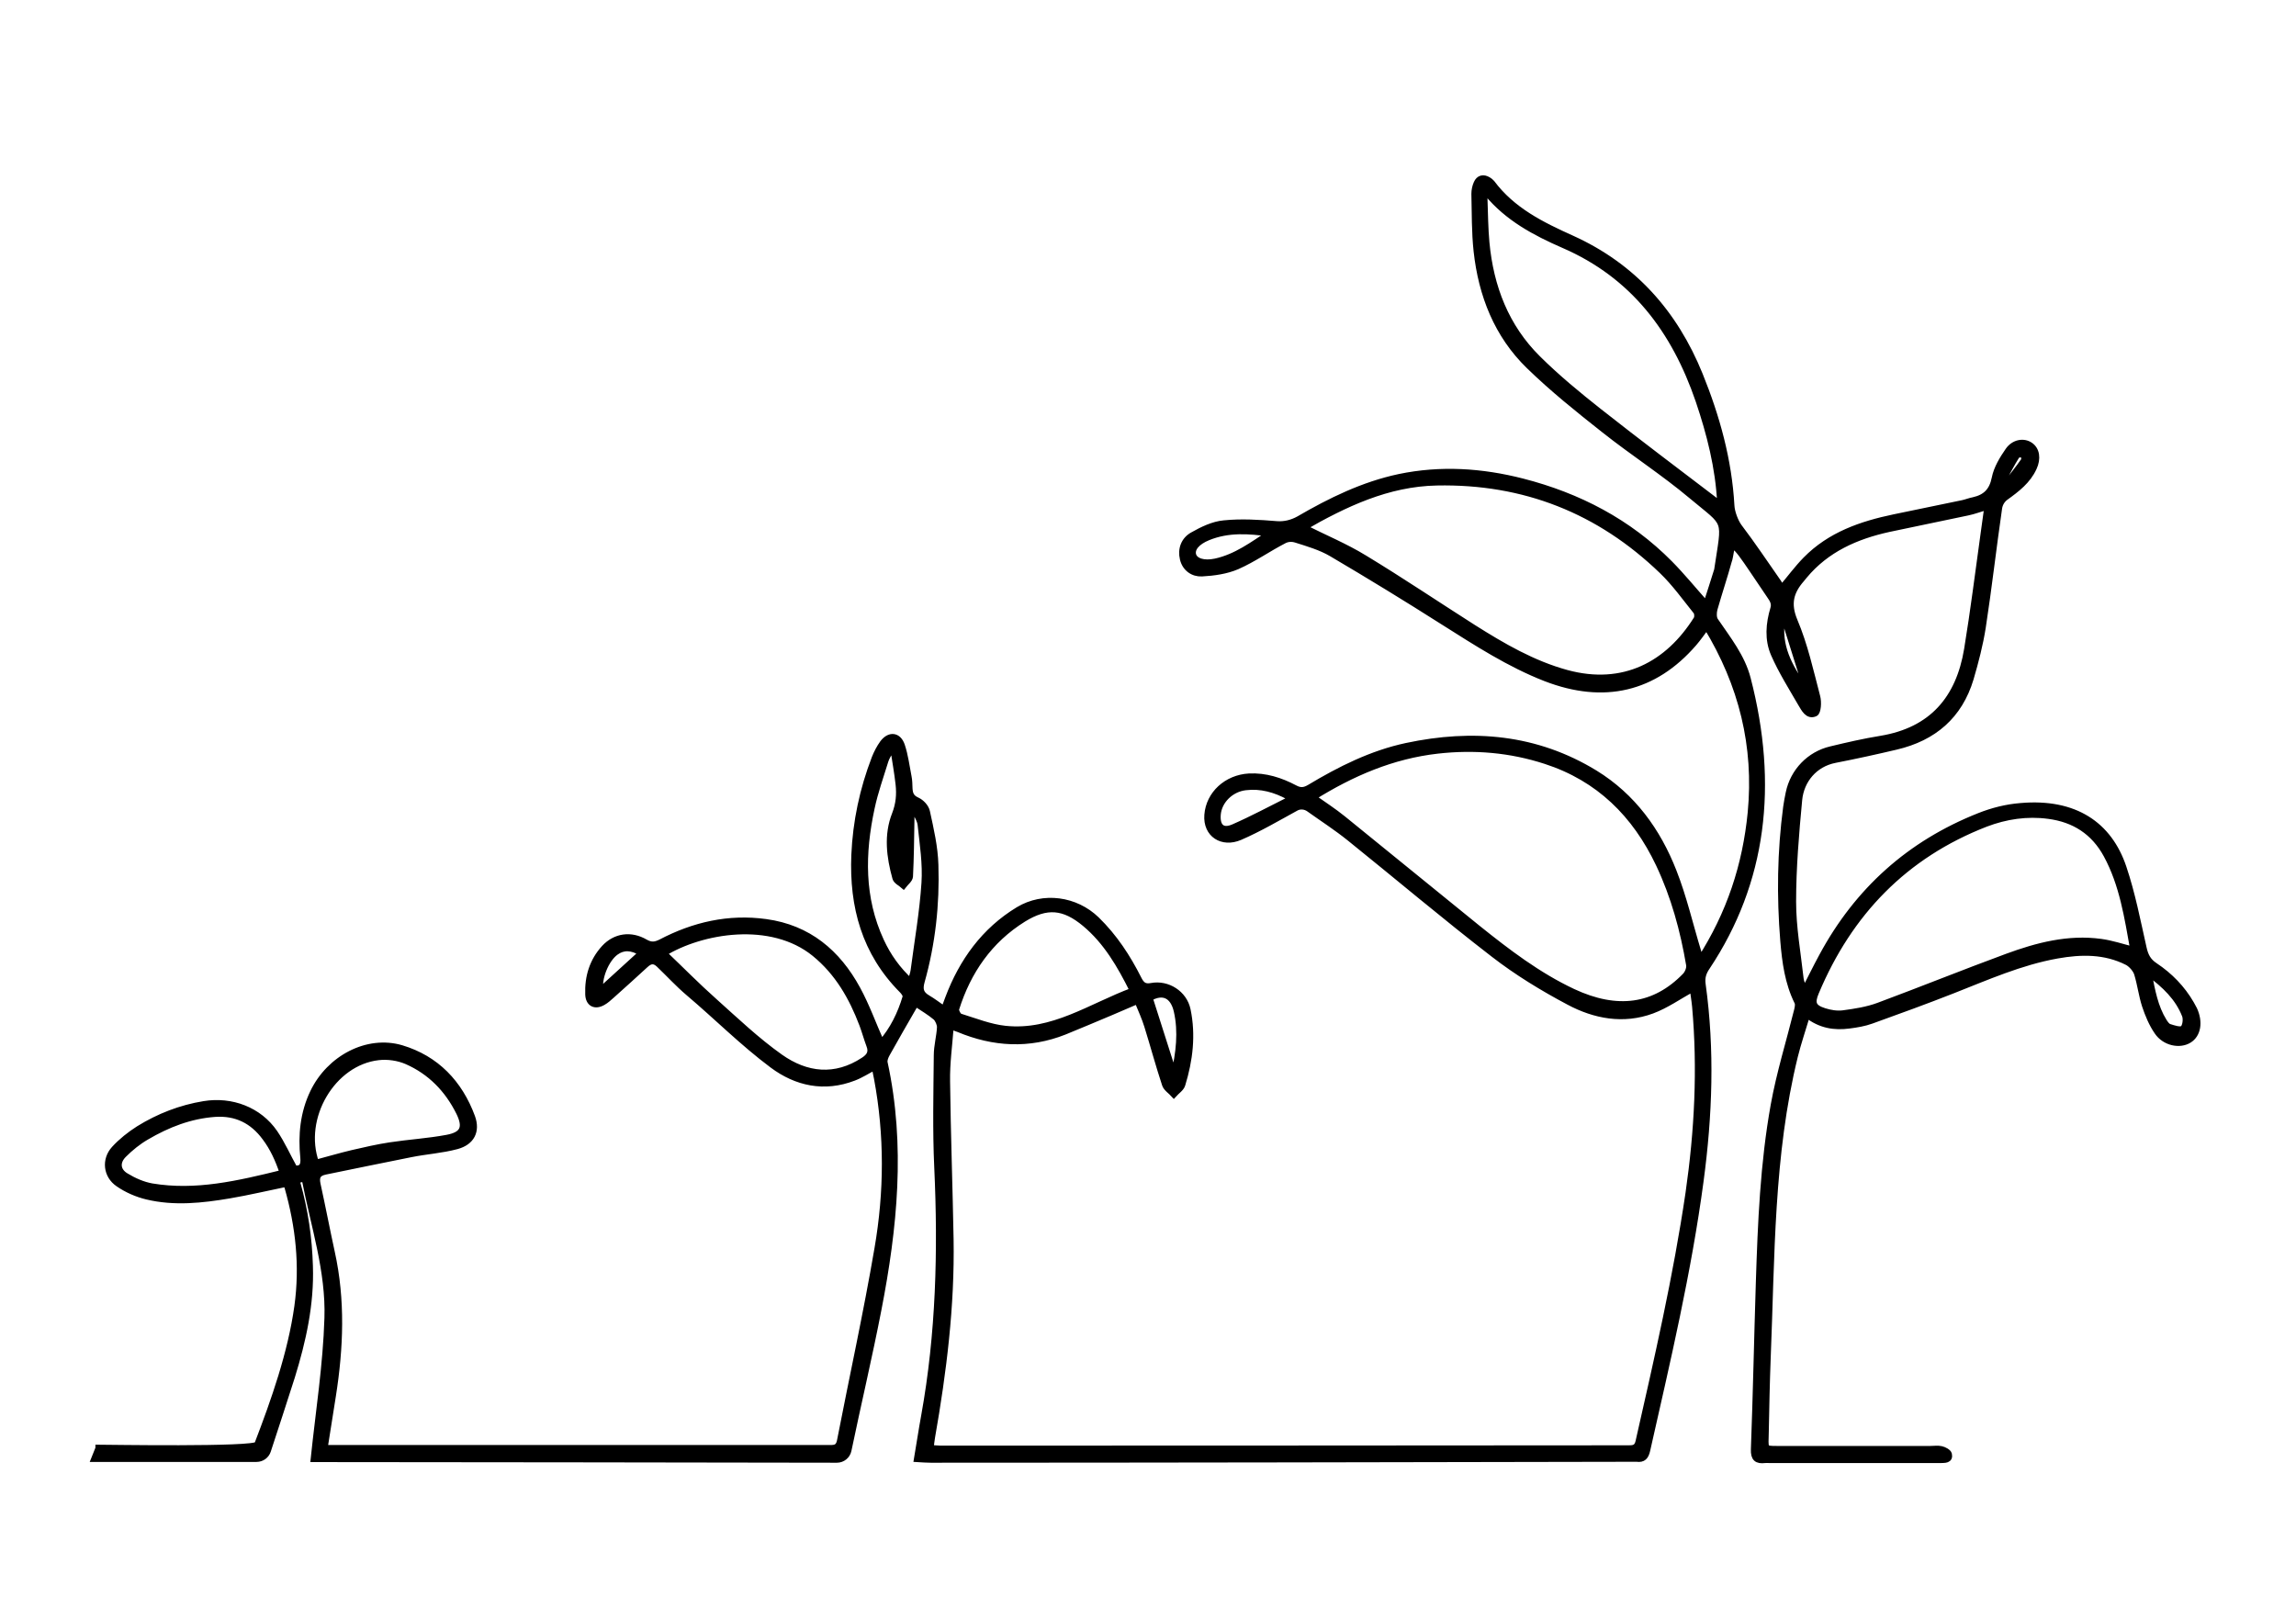 <?xml version="1.0" encoding="UTF-8"?>
<svg id="Layer_1" data-name="Layer 1" xmlns="http://www.w3.org/2000/svg" viewBox="0 0 143.67 100">
  <defs>
    <style>
      .cls-1 {
        stroke: #000;
        stroke-miterlimit: 10;
        stroke-width: .4px;
      }
    </style>
  </defs>
  <path class="cls-1" d="m6.17,90.6c.32,0,9.8.16,9.94-.21,1.06-2.76,2.1-5.71,2.51-8.65.35-2.53.08-5.01-.62-7.46-.02-.07-.07-.13-.11-.21-1.18.24-2.35.52-3.53.72-1.71.29-3.45.48-5.16.07-.63-.15-1.27-.43-1.8-.8-.74-.51-.85-1.49-.24-2.16.44-.48.97-.9,1.52-1.25,1.26-.78,2.62-1.31,4.09-1.55,1.71-.28,3.43.36,4.41,1.79.47.69.81,1.47,1.24,2.24.48.05.62-.19.57-.7-.14-1.4-.01-2.78.61-4.07,1.02-2.13,3.39-3.39,5.52-2.76,2.17.65,3.63,2.18,4.41,4.3.32.88-.03,1.56-.95,1.81-.93.25-1.91.31-2.86.5-1.79.35-3.57.73-5.36,1.09-.49.1-.6.34-.5.81.31,1.41.58,2.83.89,4.25.66,2.99.54,5.98.07,8.97-.17,1.07-.34,2.14-.52,3.29h.66c10.29,0,20.57,0,30.86,0,.35,0,.65.04.75-.45.78-4.02,1.66-8.01,2.35-12.05.61-3.53.63-7.09-.03-10.63-.04-.22-.09-.45-.15-.74-.46.24-.87.51-1.32.68-1.84.71-3.58.33-5.08-.79-1.85-1.38-3.49-3.03-5.25-4.52-.65-.55-1.22-1.18-1.84-1.77-.31-.3-.57-.26-.87.02-.7.65-1.41,1.28-2.12,1.92-.17.15-.34.31-.54.42-.49.28-.88.08-.9-.49-.04-1.09.26-2.08,1-2.89.68-.74,1.66-.88,2.55-.36.37.21.63.18.99,0,2.06-1.08,4.24-1.58,6.56-1.26,2.65.36,4.48,1.9,5.72,4.18.58,1.06.99,2.22,1.51,3.38.73-.83,1.21-1.82,1.53-2.89.03-.11-.11-.31-.22-.42-2.34-2.35-3.12-5.23-2.99-8.45.09-2.09.52-4.11,1.27-6.06.13-.33.3-.66.51-.95.41-.54.95-.49,1.17.15.21.62.29,1.29.42,1.95.05.24.05.49.06.74.02.34.1.58.48.75.27.12.55.42.61.7.24,1.1.5,2.22.53,3.34.08,2.46-.19,4.91-.86,7.29-.14.5-.05.79.38,1.04.34.2.65.44,1.04.71.1-.28.18-.49.26-.7.87-2.31,2.26-4.24,4.39-5.53,1.56-.94,3.57-.66,4.88.61,1.11,1.08,1.94,2.35,2.63,3.72.19.38.39.52.81.44,1.01-.19,2.04.47,2.25,1.48.33,1.58.14,3.15-.33,4.68-.07.23-.34.4-.52.6-.18-.2-.46-.37-.54-.61-.4-1.21-.73-2.44-1.11-3.66-.16-.52-.39-1.02-.62-1.58-.59.25-1.11.48-1.63.7-.98.41-1.96.83-2.95,1.23-2.22.88-4.43.75-6.61-.16-.12-.05-.24-.08-.51-.18-.09,1.2-.25,2.33-.23,3.46.04,3.29.16,6.59.22,9.88.07,4.17-.44,8.28-1.16,12.38-.04.2-.05.41-.09.69.24.01.44.04.64.04,14.32,0,28.64-.01,42.97-.02.33,0,.61.02.71-.43,1.17-5.16,2.36-10.32,3.13-15.56.56-3.88.76-7.77.41-11.68-.04-.41-.11-.81-.15-1.12-.87.48-1.67,1.05-2.56,1.38-1.79.66-3.58.32-5.19-.54-1.64-.87-3.25-1.85-4.72-2.99-3.06-2.36-6.01-4.86-9.02-7.28-.81-.65-1.68-1.21-2.52-1.81-.25-.18-.58-.21-.84-.06-1.15.63-2.29,1.3-3.49,1.82-1.11.48-2.12-.17-2.03-1.37.1-1.31,1.2-2.32,2.6-2.4,1.02-.05,1.96.25,2.85.72.35.19.6.17.94-.03,1.9-1.14,3.87-2.13,6.06-2.6,4.14-.88,8.11-.55,11.79,1.7,2.36,1.45,3.92,3.61,4.91,6.14.64,1.62,1.03,3.34,1.54,5.01.04.12.06.25.13.54,1.87-2.9,2.86-5.95,3.18-9.22.4-4.17-.55-8.03-2.77-11.67-.3.4-.54.75-.81,1.06-2.48,2.86-5.62,3.59-9.25,2.19-2.29-.89-4.33-2.22-6.39-3.52-2.31-1.47-4.65-2.9-7.01-4.29-.68-.4-1.47-.63-2.23-.87-.25-.08-.52-.07-.75.05-.99.51-1.92,1.17-2.94,1.62-.67.29-1.46.4-2.2.44-.55.03-1.04-.31-1.18-.9-.15-.62.08-1.19.61-1.48.6-.34,1.28-.67,1.95-.73,1.09-.11,2.2-.04,3.29.05.49.04.97-.08,1.4-.32,1.98-1.15,4.02-2.15,6.28-2.63,2.59-.54,5.16-.37,7.7.28,3.51.9,6.65,2.53,9.22,5.13.77.78,1.47,1.64,2.29,2.56.24-.74.47-1.45.69-2.16,0,0,0,0,0,0,.5-3.34.67-2.74-1.61-4.65-1.75-1.47-3.68-2.71-5.47-4.13-1.61-1.27-3.22-2.56-4.69-3.99-2-1.94-2.98-4.44-3.28-7.18-.13-1.19-.11-2.39-.14-3.59,0-.22.05-.46.14-.66.14-.32.41-.38.71-.2.08.05.16.11.22.18,1.28,1.72,3.12,2.63,5.01,3.48,3.84,1.74,6.43,4.65,8,8.52,1.07,2.64,1.82,5.34,1.98,8.19.02.41.24,1,.48,1.33.86,1.13,1.65,2.32,2.47,3.49.07.11.13.22.21.35.52-.61.98-1.24,1.51-1.78,1.52-1.55,3.47-2.22,5.53-2.65,1.43-.3,2.87-.59,4.3-.89.22-.05.44-.14.66-.18.76-.17,1.18-.58,1.34-1.39.12-.61.48-1.2.84-1.72.36-.52.97-.6,1.36-.33.4.27.49.82.22,1.4-.37.81-1.05,1.33-1.76,1.84-.22.16-.37.41-.41.69-.36,2.48-.64,4.97-1.02,7.44-.17,1.09-.45,2.16-.76,3.22-.7,2.33-2.31,3.7-4.65,4.25-1.27.3-2.55.58-3.83.83s-2.13,1.27-2.25,2.51c-.2,2.12-.38,4.25-.38,6.37,0,1.61.29,3.21.47,4.82.03.23.14.45.25.76.4-.78.74-1.48,1.11-2.16,2.22-4.12,5.49-7.05,9.83-8.77.83-.33,1.7-.55,2.59-.62,3.4-.3,5.53,1.18,6.42,3.83.55,1.63.88,3.34,1.26,5.03.11.5.28.84.72,1.13.93.62,1.7,1.41,2.26,2.38.07.12.13.23.19.35.36.79.23,1.56-.32,1.9-.58.36-1.51.17-1.97-.51-.34-.49-.58-1.07-.77-1.64-.21-.65-.29-1.34-.49-1.99-.08-.27-.37-.6-.62-.73-1.4-.71-2.89-.69-4.4-.42-2.29.41-4.4,1.35-6.54,2.19-1.68.66-3.38,1.28-5.08,1.89-.44.16-.92.24-1.39.3-.91.12-1.79,0-2.64-.67-.27.91-.56,1.75-.77,2.6-1.52,6.18-1.44,12.55-1.7,18.87-.06,1.54-.09,3.08-.12,4.62-.02,1.1-.13,1.1.74,1.1,20.19,0-10.62,0,9.57,0,.23,0,.47-.04.68.01.18.04.44.18.47.31.08.37-.25.34-.49.35-.1,0-.19,0-.29,0-20.48,0,10.05,0-10.43,0-.1,0-.19-.01-.29,0-.5.06-.7-.1-.68-.66.13-3.48.2-6.97.31-10.45.12-3.71.27-7.43.93-11.09.36-2,.97-3.95,1.46-5.92.04-.17.09-.39.02-.53-.6-1.21-.77-2.51-.88-3.82-.23-2.8-.19-5.59.18-8.38.04-.3.1-.59.16-.89.28-1.34,1.3-2.4,2.63-2.71,1.04-.25,2.08-.49,3.13-.66,3.2-.53,4.89-2.52,5.4-5.6.4-2.42.7-4.86,1.04-7.29.07-.52.14-1.04.23-1.66-.48.14-.86.29-1.26.37-1.64.35-3.28.68-4.92,1.03-2.05.45-3.91,1.27-5.29,2.93-.06.07-.12.15-.18.22-.68.78-.89,1.53-.44,2.61.64,1.51,1,3.15,1.42,4.75.09.33.05.95-.12,1.03-.45.21-.68-.28-.88-.61-.59-1.02-1.22-2.02-1.69-3.09-.4-.91-.32-1.9-.03-2.86.09-.31-.04-.54-.24-.82-1.6-2.34-2.3-3.58-2.42-2.87s-.14.68-.14.68c-.28,1.02-.62,2.03-.91,3.05-.06.23-.07.56.06.74.79,1.16,1.67,2.26,2.02,3.62,1.72,6.64,1,12.71-2.54,18.03-.24.35-.34.66-.28,1.1.57,4.1.42,8.2-.13,12.3-.76,5.69-2.08,11.27-3.34,16.85-.09.39-.24.58-.65.52-.06,0-.11,0-.17,0-7.33.01-14.67.03-22,.04-7.33.01-14.67.02-22,.02-.26,0-.52-.02-.85-.04.16-.94.29-1.82.45-2.69.93-5.14,1.06-10.33.82-15.54-.11-2.34-.05-4.68-.03-7.02,0-.59.17-1.17.2-1.76,0-.2-.12-.49-.27-.63-.38-.32-.81-.57-1.26-.87-.06.1-.1.17-.15.25-.56.97-1.12,1.94-1.66,2.91-.09.16-.18.38-.15.55,1.13,5.19.61,10.35-.39,15.48-.57,2.94-1.26,5.85-1.87,8.78-.07.34-.37.58-.71.58-10.76-.01-21.52-.04-32.29-.04-.17,0-.33,0-.44,0,.31-2.96.77-5.87.86-8.8.1-2.96-.86-5.81-1.42-8.71-.12,0-.2-.01-.27,0-.07.02-.13.06-.21.1,0,.07-.02.12,0,.17.48,1.69.73,3.42.78,5.18.08,2.38-.43,4.66-1.12,6.9-.38,1.21-1.17,3.61-1.51,4.65-.1.3-.38.5-.7.5H5.91l.26-.65Zm75.98-40.71c.68.48,1.3.88,1.88,1.35,2.81,2.27,5.61,4.57,8.42,6.84,1.87,1.5,3.78,2.96,5.97,3.99,2.78,1.3,5.12.97,7.03-.99.16-.16.29-.47.26-.69-.37-2.19-.95-4.31-1.9-6.32-1.48-3.12-3.76-5.38-7.09-6.46-2.21-.72-4.47-.91-6.77-.65-2.82.32-5.35,1.4-7.8,2.93Zm-.59-16.89c1.31.66,2.62,1.2,3.81,1.93,2.31,1.4,4.55,2.91,6.83,4.36,1.84,1.16,3.71,2.25,5.83,2.83,3.57.97,6.36-.54,8.14-3.38.07-.12.06-.38-.03-.49-.69-.86-1.34-1.77-2.13-2.53-3.93-3.79-8.64-5.65-14.1-5.54-3.09.06-5.77,1.35-8.36,2.83Zm51.94,26.45c-.37-2.05-.67-4.1-1.68-5.96-.79-1.45-2.02-2.24-3.64-2.45-1.35-.18-2.67.02-3.93.5-5.07,1.97-8.54,5.57-10.63,10.55-.29.68-.17.97.53,1.19.37.12.8.19,1.18.14.75-.1,1.52-.22,2.22-.48,2.69-1,5.36-2.08,8.05-3.07,1.88-.69,3.82-1.2,5.86-.92.67.09,1.32.31,2.03.49ZM92.92,12.07c-.02.15-.05.29-.04.43.03.89.04,1.79.12,2.68.26,2.78,1.22,5.28,3.22,7.26,1.2,1.19,2.51,2.27,3.84,3.32,2.46,1.94,4.98,3.83,7.47,5.73.02.01.06-.01.12-.03-.11-2.2-.65-4.32-1.35-6.39-1.5-4.39-4.07-7.84-8.45-9.74-1.79-.78-3.5-1.69-4.78-3.24-.02-.02-.07-.01-.15-.03Zm-51.39,47.58c1.07,1.02,2.08,2.05,3.16,3.01,1.34,1.2,2.66,2.46,4.13,3.5,1.63,1.15,3.44,1.37,5.23.19.37-.24.53-.51.36-.94-.16-.43-.28-.87-.44-1.3-.65-1.71-1.53-3.26-2.99-4.45-2.73-2.22-7.11-1.46-9.46-.01Zm29.37,2.35c-.8-1.61-1.66-3.09-3-4.21-1.32-1.1-2.4-1.2-3.87-.29-2.12,1.32-3.47,3.27-4.21,5.63-.04.13.13.45.25.49.94.29,1.88.67,2.84.77,2.96.31,5.33-1.4,7.98-2.39Zm-51.13,10.77c.79-.21,1.53-.43,2.29-.61.78-.18,1.56-.36,2.35-.48,1.18-.18,2.39-.25,3.56-.47,1.03-.19,1.23-.66.77-1.6-.72-1.45-1.8-2.56-3.28-3.21-.53-.23-1.2-.33-1.78-.26-2.88.32-4.93,3.8-3.91,6.64Zm-2.07.62c-.28-.83-.61-1.56-1.1-2.21-.78-1.06-1.81-1.58-3.15-1.49-1.55.11-2.96.66-4.29,1.44-.52.3-1,.69-1.43,1.12-.46.46-.41,1.02.15,1.35.49.3,1.06.55,1.62.65,2.75.46,5.4-.16,8.19-.85Zm39.28-11.93c.08-.3.17-.51.2-.73.24-1.83.56-3.65.68-5.48.08-1.2-.11-2.42-.24-3.63-.03-.33-.27-.65-.41-.97-.06.02-.13.04-.19.06,0,.2,0,.4,0,.6-.02,1.18-.03,2.35-.09,3.53-.01.19-.26.38-.4.56-.17-.15-.44-.27-.49-.46-.37-1.32-.54-2.69-.03-3.98.25-.65.3-1.24.23-1.88-.08-.72-.21-1.44-.32-2.16-.06,0-.12,0-.18,0-.12.23-.28.45-.35.69-.3.98-.65,1.95-.86,2.95-.61,2.83-.66,5.63.59,8.33.44.95,1.03,1.79,1.88,2.57Zm23.72-11.41c-.02-.07-.03-.13-.05-.2-.85-.46-1.74-.72-2.72-.6-.92.11-1.66.85-1.74,1.7-.07.78.29,1.13,1,.82,1.19-.52,2.34-1.14,3.5-1.72Zm-1.23-16.67c-1.32-.19-2.61-.28-3.87.23-.72.29-1.06.72-.95,1.12.11.39.67.58,1.41.42,1.29-.28,2.33-1.06,3.41-1.77Zm-6,33.9c.32-1.41.47-2.71.18-4.01-.23-1.02-.9-1.3-1.72-.82.5,1.56,1,3.12,1.54,4.83Zm60.97-6.4c.22,1.14.4,2.14.95,3.03.09.14.21.32.35.36.28.09.69.23.86.1.17-.13.23-.61.13-.85-.43-1.09-1.24-1.88-2.29-2.65Zm-94.28-1.25c-.63-.39-1.16-.4-1.63-.06-.62.44-1.12,1.66-.97,2.43.87-.79,1.72-1.57,2.61-2.38Zm71.51-20.87c-.06,0-.11.02-.17.03-.26,1.62.45,2.91,1.32,4.16.05-.02.11-.03.16-.05-.43-1.38-.87-2.76-1.3-4.14Zm13.65-8.71c.09.06.18.12.27.18.36-.47.73-.92,1.06-1.4.07-.1-.02-.3-.03-.46-.15.05-.38.05-.44.15-.31.49-.58,1.02-.86,1.53Z"/>
</svg>